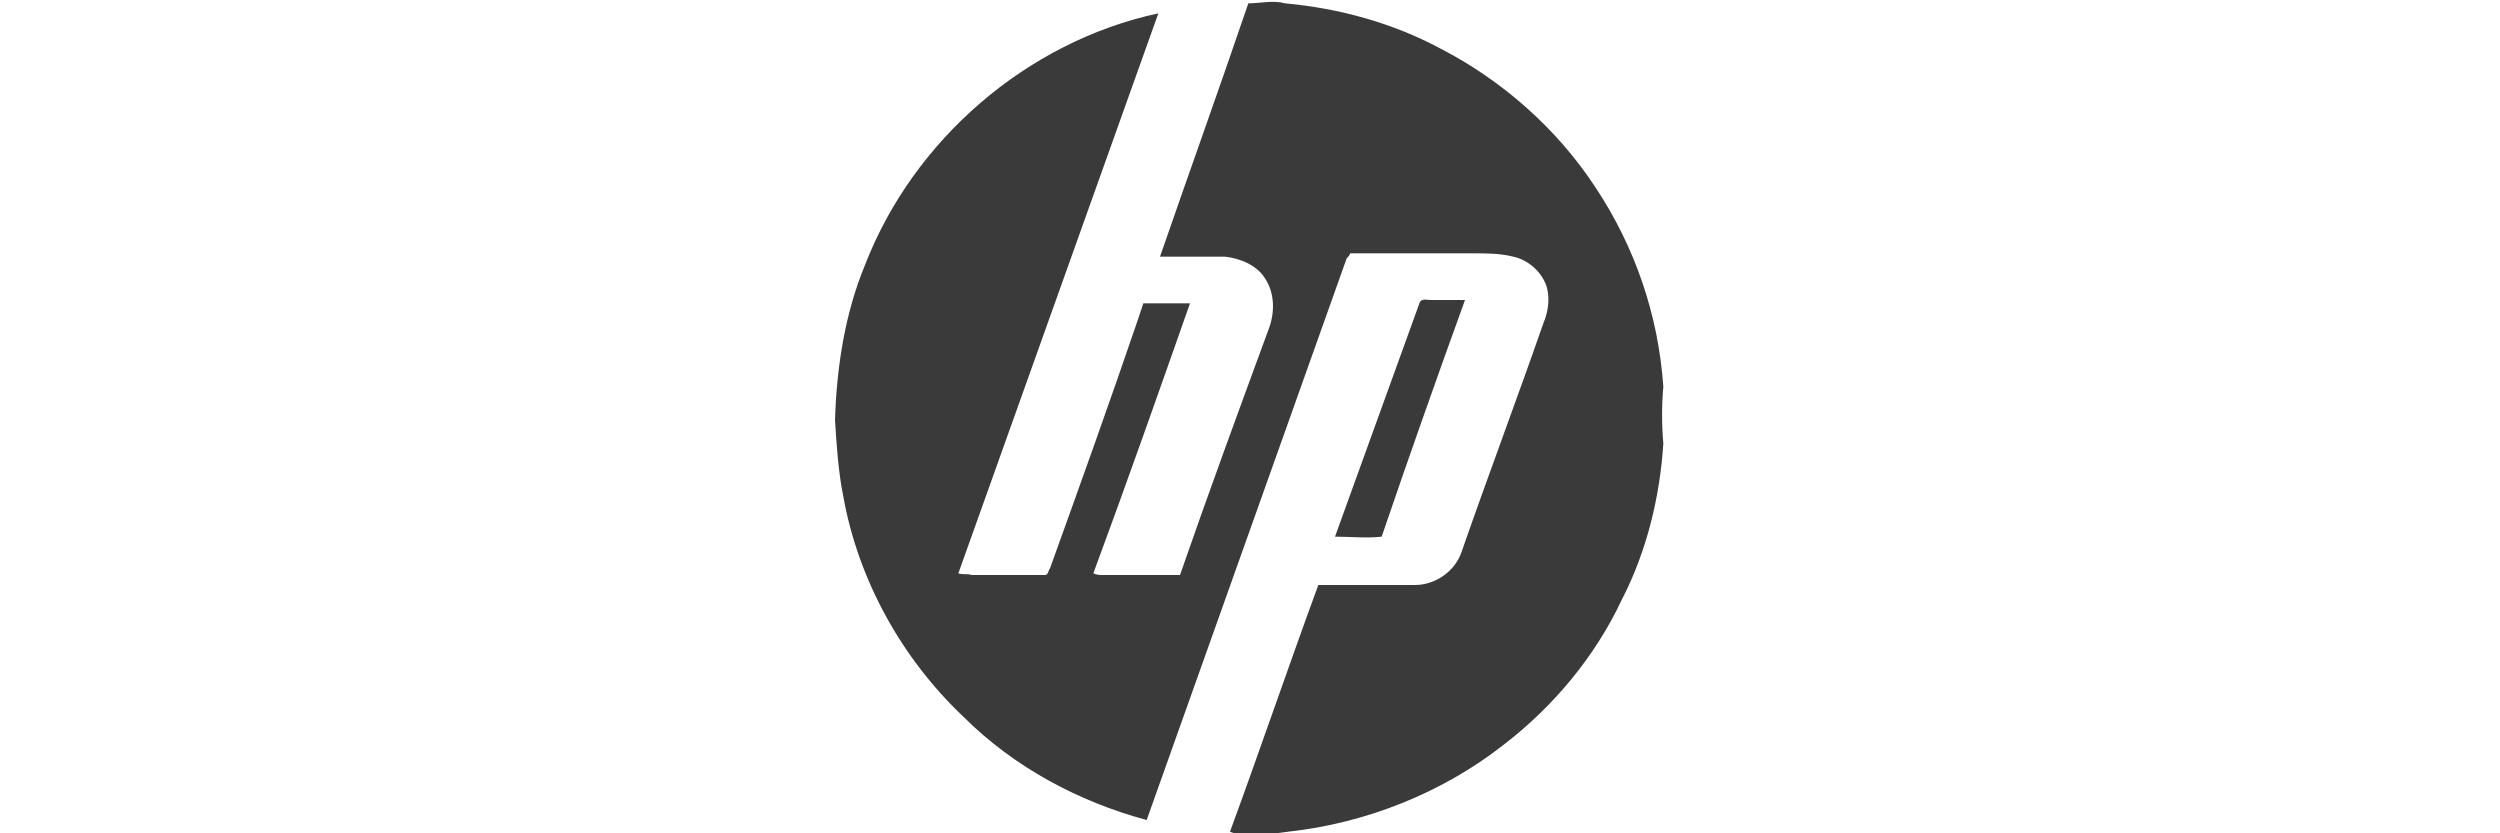 <?xml version="1.0" encoding="utf-8"?>
<!-- Generator: Adobe Illustrator 19.2.1, SVG Export Plug-In . SVG Version: 6.00 Build 0)  -->
<svg version="1.1" id="Capa_1" xmlns="http://www.w3.org/2000/svg" xmlns:xlink="http://www.w3.org/1999/xlink" x="0px" y="0px"
	 viewBox="0 0 150 50" style="enable-background:new 0 0 150 50;" xml:space="preserve">
<style type="text/css">
	.st0{fill:#3A3A3A;}
</style>
<g>
	<path class="st0" d="M74.9,0.2c0.7,0,1.5-0.2,2.2,0c3.3,0.3,6.5,1.2,9.3,2.7c3.7,1.9,7,4.8,9.3,8.3c2.4,3.6,3.8,7.7,4.1,12
		c-0.1,1.1-0.1,2.3,0,3.4c-0.2,3.2-1,6.5-2.5,9.4c-1.6,3.4-4.1,6.4-7.1,8.7c-3.7,2.9-8.3,4.7-12.9,5.2c-0.7,0.1-1.4,0.2-2.1,0.1
		c-0.5,0-1,0.1-1.4-0.1c1.8-4.9,3.5-9.9,5.3-14.8c1.9,0,3.8,0,5.8,0c1.2,0,2.4-0.8,2.8-2c1.6-4.6,3.3-9.1,4.9-13.7
		c0.3-0.7,0.4-1.5,0.2-2.2c-0.3-0.9-1.1-1.6-2-1.8c-0.8-0.2-1.6-0.2-2.4-0.2c-2.5,0-4.9,0-7.4,0c0,0.1-0.1,0.2-0.2,0.3
		c-4,11.2-8,22.5-12,33.7c-4.1-1.1-8-3.2-11-6.2c-3.7-3.5-6.3-8.2-7.2-13.2c-0.3-1.5-0.4-3-0.5-4.6c0.1-3.2,0.6-6.4,1.8-9.3
		c2.9-7.5,9.7-13.4,17.6-15.1c-4,11.2-8,22.4-12,33.6c0.3,0.1,0.5,0,0.8,0.1c1.5,0,2.9,0,4.4,0c0.2,0,0.2-0.3,0.3-0.4
		c1.8-5,3.6-10,5.3-15c0.1-0.3,0.2-0.6,0.3-0.9c0.9,0,1.8,0,2.8,0c-1.9,5.4-3.8,10.8-5.8,16.2c0.2,0.1,0.4,0.1,0.6,0.1
		c1.5,0,3.1,0,4.6,0c1.7-4.9,3.5-9.8,5.3-14.7c0.4-1,0.4-2.2-0.2-3.1c-0.5-0.8-1.5-1.2-2.4-1.3c-1.3,0-2.6,0-3.9,0
		C71.4,10.2,73.2,5.2,74.9,0.2z"/>
	<path class="st0" d="M85.2,18.1c0.2-0.2,0.4-0.1,0.6-0.1c0.7,0,1.4,0,2.1,0c-1.7,4.7-3.4,9.5-5,14.2c-0.9,0.1-1.9,0-2.8,0
		C81.8,27.5,83.5,22.8,85.2,18.1L85.2,18.1z"/>
</g>
</svg>
